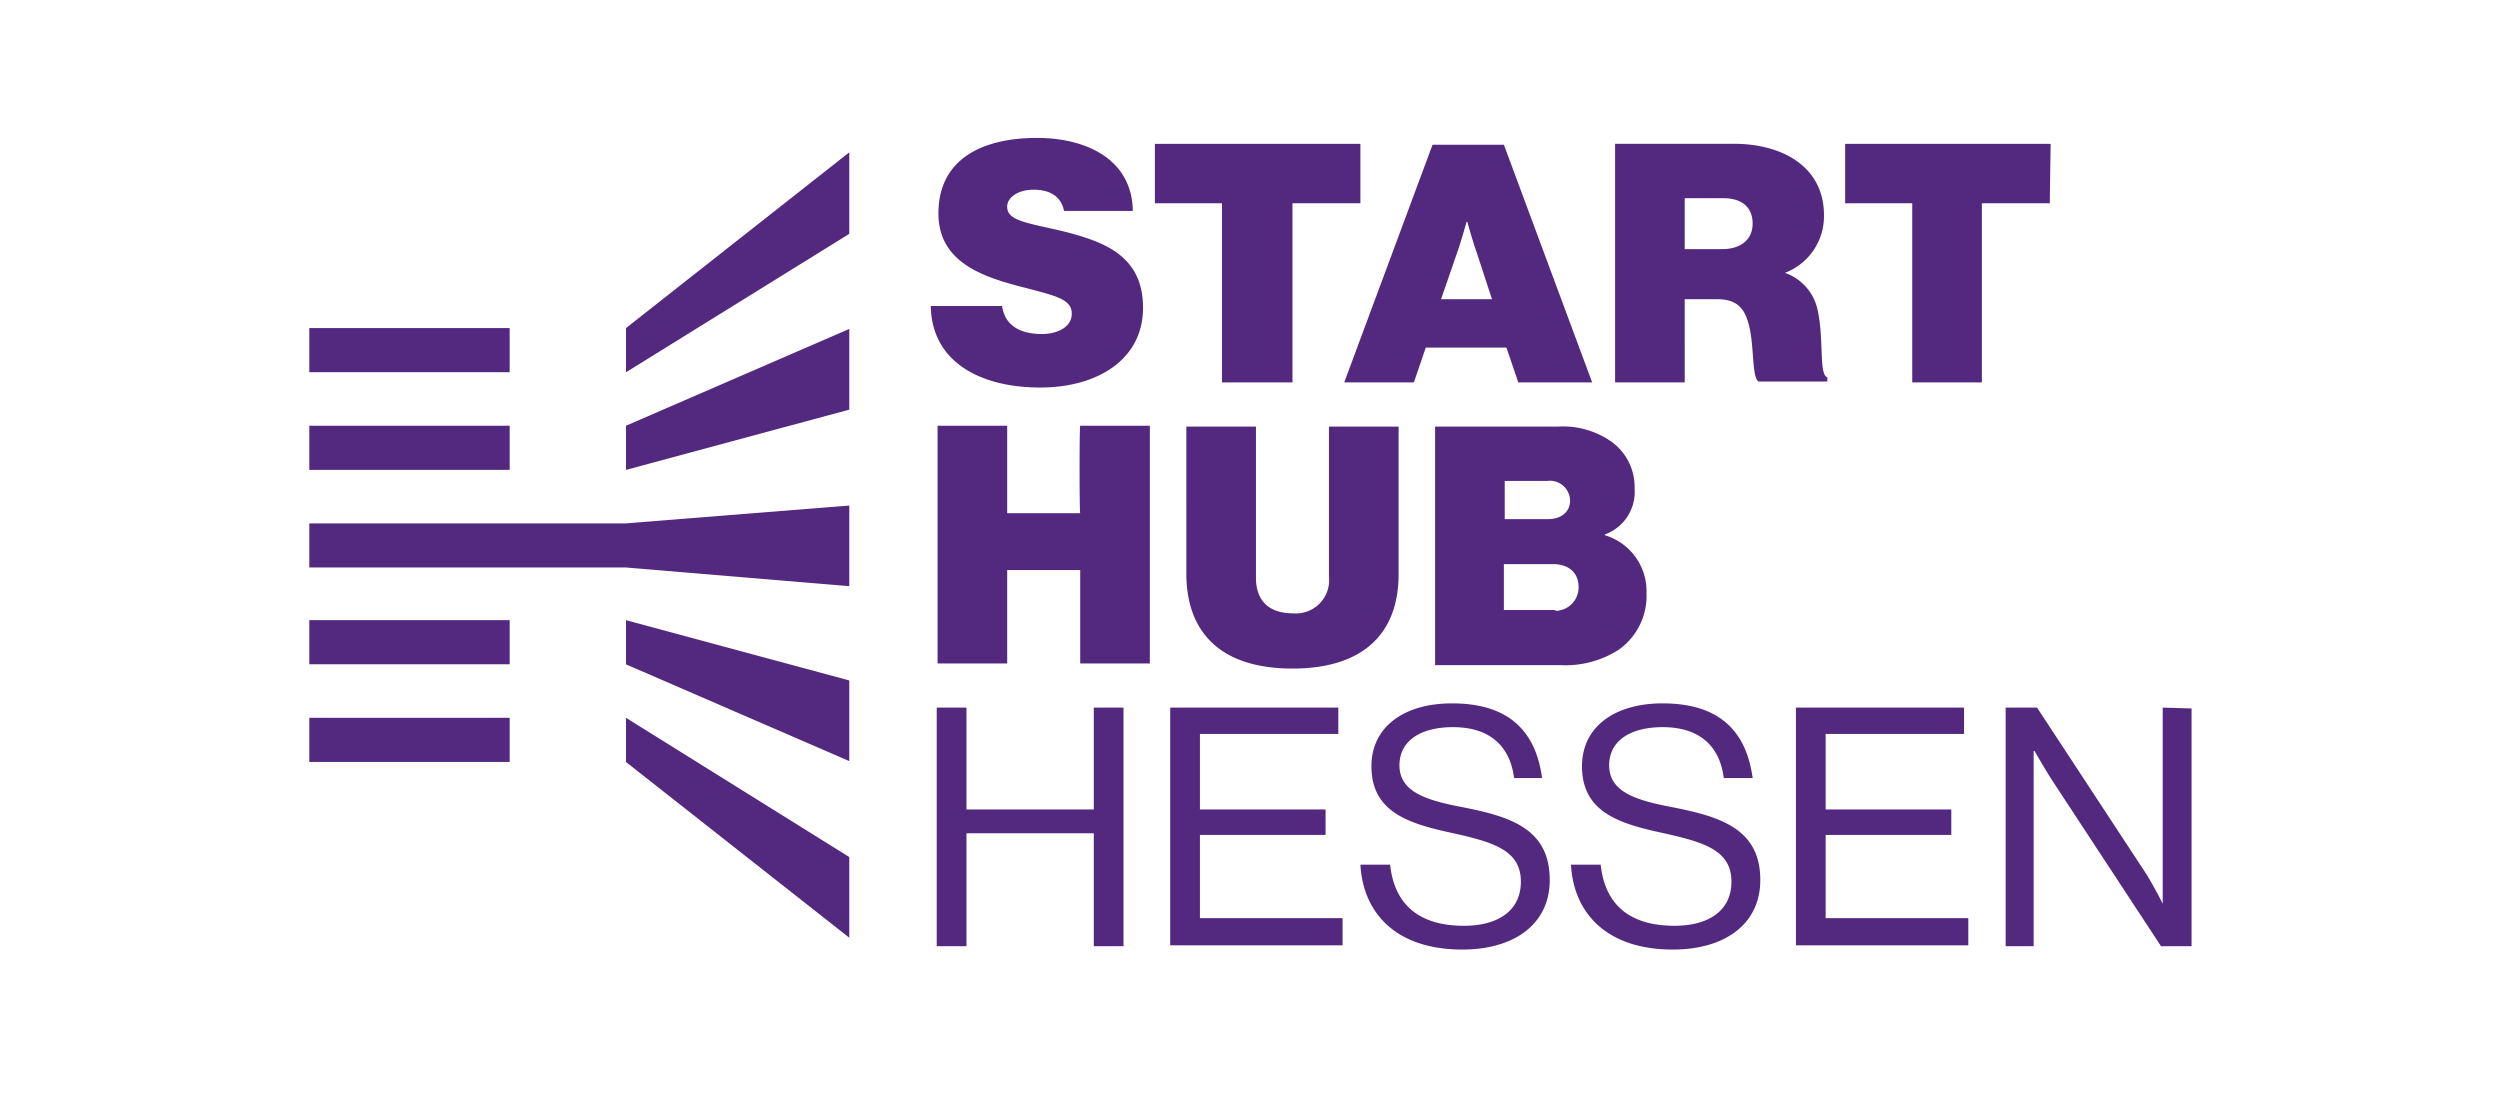 <svg xmlns="http://www.w3.org/2000/svg" width="272" height="119.191" viewBox="0 0 272 119.191">
  <g id="Group_38309" data-name="Group 38309" transform="translate(0.458)">
    <rect id="Rectangle_33764" data-name="Rectangle 33764" width="272" height="119.191" transform="translate(-0.458)" fill="none"/>
    <g id="Group_20824" data-name="Group 20824" transform="translate(32.547 14.913)">
      <g id="logo.7c1f98cd6d11" transform="translate(0 0)">
        <g id="Ebene_2">
          <g id="Ebene_1-2">
            <path id="Path_15710" data-name="Path 15710" d="M0,0" fill="#532980"/>
          </g>
        </g>
        <path id="Path_44317" d="M80.418,21.438c-2.494,0-4.064-1.016-4.342-3.048H68.317c.092,6,5.265,8.868,11.916,8.868,6.1,0,11.177-2.956,11.177-8.683s-4.342-7.205-8.683-8.314c-3.88-.924-6.1-1.108-6.1-2.679,0-1.016,1.2-1.847,2.864-1.847,2.032,0,3.048.924,3.325,2.309H90.3C90.21,2.409,85.222.1,79.864.1c-5.82,0-10.715,2.217-10.715,8.221,0,5.542,5.265,7.02,9.607,8.129,3.141.831,4.9,1.2,4.9,2.771S81.9,21.438,80.418,21.438ZM100.094,26.7h7.575V7.213h7.39V.747H92.7V7.213H100V26.7Zm20.784,0,1.293-3.787h8.775L132.24,26.7h8.036L130.669.839H122.91L113.3,26.7Zm4.711-14.133c.462-1.293,1.016-3.325,1.016-3.325h.092s.554,2.032,1.016,3.325l1.663,5.081h-5.542Zm24.756,5.081h3.51c2.217,0,3.048,1.016,3.51,2.956.554,2.309.277,5.542,1.016,6h7.482v-.462c-.924-.277-.37-3.972-1.016-7.113a5.491,5.491,0,0,0-3.6-4.249h0a6.587,6.587,0,0,0,4.249-6.281c0-5.265-4.526-7.759-9.792-7.759H142.77V26.7h7.575Zm0-10.992H154.5c2.217,0,3.233,1.108,3.233,2.771s-1.2,2.771-3.325,2.771h-4.064ZM190.158.747H167.8V7.213h7.3V26.7h7.575V7.213h7.39l.092-6.466ZM84.575,40.929H76.631V31.415H69.056V57.279h7.575V47.118h7.944V57.279H92.15V31.415H84.575C84.483,31.415,84.483,40.929,84.575,40.929Zm11.547-9.422V47.488c0,6.466,3.787,10.346,11.547,10.346s11.547-3.88,11.547-10.253V31.507H111.64v16.35a3.615,3.615,0,0,1-3.88,3.972c-2.771,0-4.064-1.478-4.064-3.88V31.507Zm50.066,18.105a6.349,6.349,0,0,0-4.526-6.281v-.092a4.92,4.92,0,0,0,3.233-4.988A6.092,6.092,0,0,0,142.4,33.17a9.166,9.166,0,0,0-5.82-1.663H123.187V57.464h13.671A10.718,10.718,0,0,0,143.14,55.8a7.179,7.179,0,0,0,3.048-6.189ZM130.669,37.419h4.711a2.2,2.2,0,0,1,2.494,2.125c0,1.293-1.016,2.032-2.4,2.032h-4.711V37.419Zm5.45,14.041h-5.45V46.471h5.358c1.57,0,2.771.831,2.771,2.494a2.546,2.546,0,0,1-2.4,2.586h0ZM86.053,73.167H72.2V62.083H68.964V88.039H72.2V75.754H86.053V88.039h3.233V62.083H86.053ZM97.6,75.939h13.671V73.167H97.6V64.946h15.057V62.083H94.367V87.947h18.752V84.991H97.6Zm28.451-3.048c-3.88-.739-6.743-1.663-6.743-4.526,0-2.679,2.309-4.157,5.82-4.157,3.787,0,6.189,1.847,6.651,5.542h3.048c-.647-4.8-3.325-8.129-9.792-8.129-5.265,0-8.775,2.586-8.775,6.836,0,4.9,3.88,6.189,8.5,7.205s7.759,1.847,7.759,5.358c0,3.233-2.586,4.8-6.189,4.8-4.9,0-7.575-2.309-8.036-6.651h-3.233c.277,5.173,3.787,9.237,11.085,9.237,5.542,0,9.514-2.679,9.514-7.575C135.658,75.107,131.131,73.906,126.051,72.89Zm22.816,0c-3.88-.739-6.743-1.663-6.743-4.526,0-2.679,2.309-4.157,5.82-4.157,3.787,0,6.189,1.847,6.651,5.542h3.141c-.647-4.8-3.325-8.129-9.792-8.129-5.265,0-8.775,2.586-8.775,6.836,0,4.9,3.88,6.189,8.5,7.205s7.759,1.847,7.759,5.358c0,3.233-2.586,4.8-6.189,4.8-4.9,0-7.575-2.309-8.036-6.651h-3.233c.277,5.173,3.787,9.237,11.085,9.237,5.542,0,9.514-2.679,9.514-7.575C158.566,75.107,153.947,73.906,148.867,72.89Zm16.812,3.048H179.35V73.167H165.679V64.946h15.057V62.083h-18.29V87.947H181.2V84.991H165.679Zm36.672-13.856V83.421h0s-1.016-2.032-1.847-3.325L188.68,62.083h-3.418V88.039h3.048V66.794h.092s1.108,1.94,1.94,3.233l11.824,18.013h3.325V62.175ZM35.155,25.6,59.449,10.538V1.67L35.155,20.792Zm0,10.623,24.294-6.559V20.884L35.155,31.415Zm0,21.154L59.449,67.9V59.127L35.155,52.568Zm0,10.623L59.449,87.116V78.34L35.155,63.191ZM.7,20.792H22.5v4.8H.7Zm0,10.623H22.5v4.8H.7ZM35.155,42.038H.7v4.8H35.155l24.294,2.032V40.1ZM.7,52.568H22.5v4.8H.7Zm0,10.623H22.5v4.8H.7Z" transform="translate(-0.053 -0.008)" fill="#532980"/>
      </g>
    </g>
  </g>
</svg>
